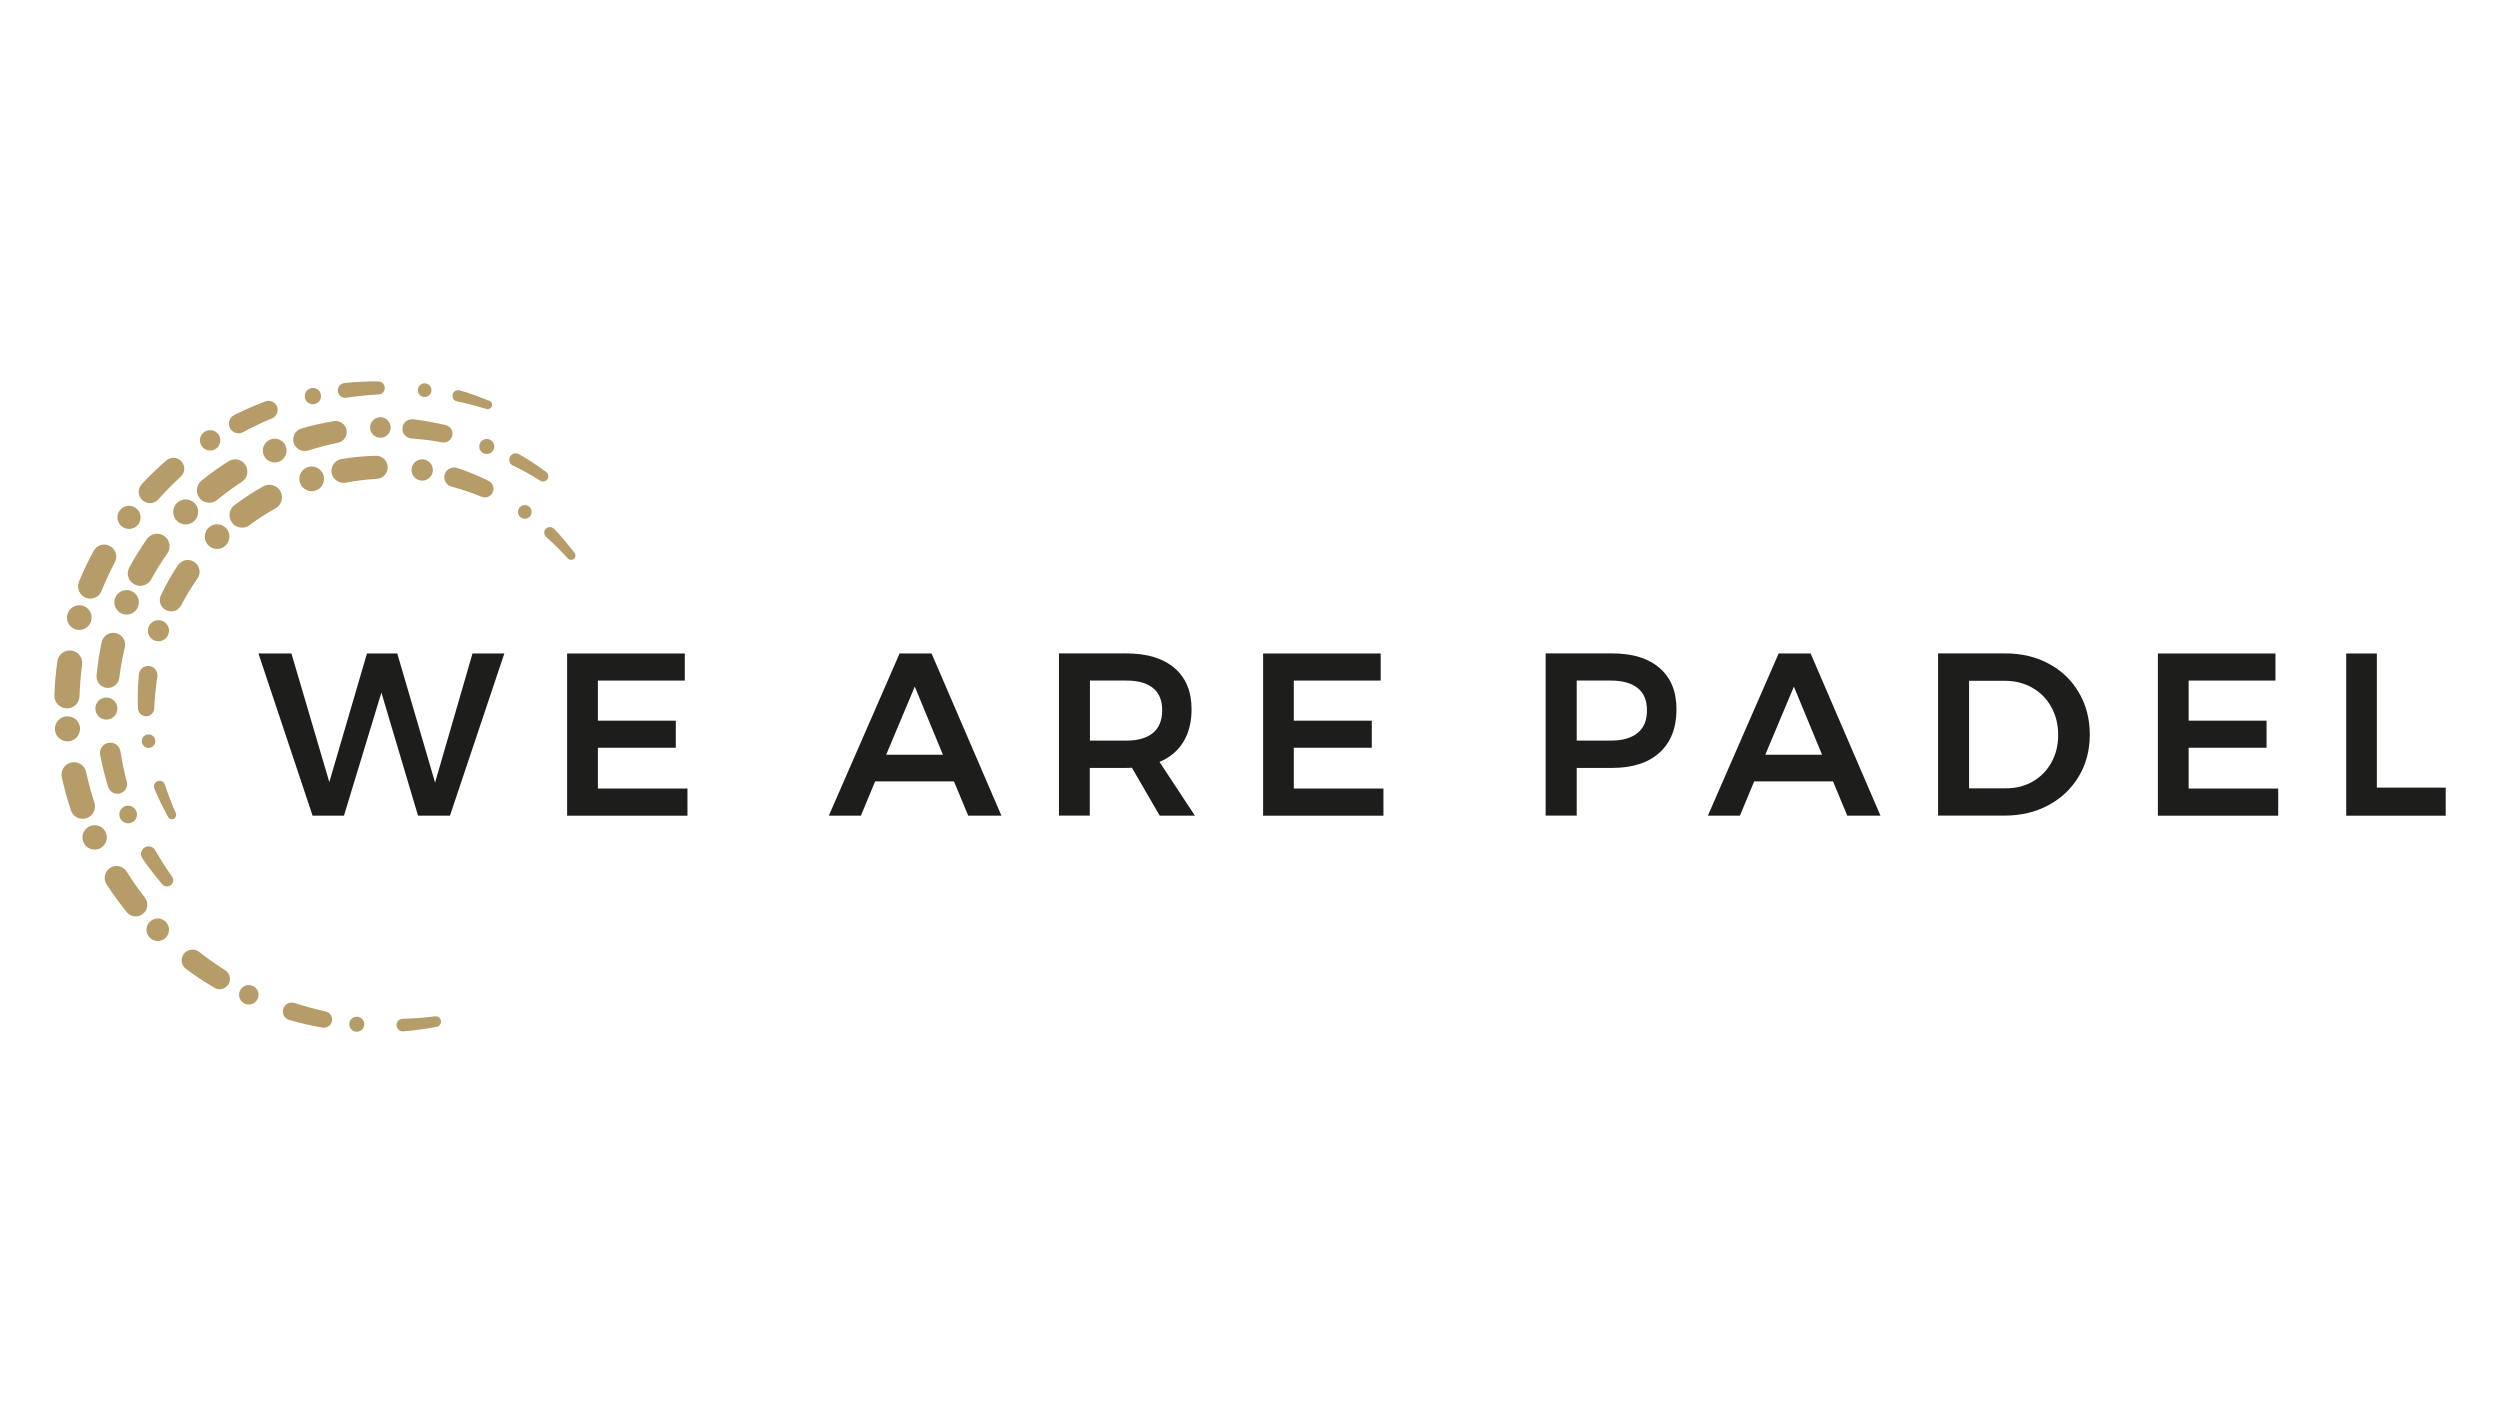 <?xml version="1.0" encoding="UTF-8"?>
<!-- Generator: Adobe Illustrator 27.1.0, SVG Export Plug-In . SVG Version: 6.00 Build 0)  -->
<svg xmlns="http://www.w3.org/2000/svg" xmlns:xlink="http://www.w3.org/1999/xlink" version="1.1" id="Layer_1" x="0px" y="0px" viewBox="0 0 325.98 184.25" style="enable-background:new 0 0 325.98 184.25;" xml:space="preserve">
<style type="text/css">
	.st0{fill:#BDCA80;}
	.st1{fill:#3C3C3B;}
	.st2{fill:#51555C;}
	.st3{fill:#FFFFFF;}
	.st4{fill:#E63329;}
	.st5{fill:#1D1D1B;}
	.st6{fill:#4CC9E9;}
	.st7{fill-rule:evenodd;clip-rule:evenodd;fill:#1D1D1B;}
	.st8{fill-rule:evenodd;clip-rule:evenodd;fill:#B59C68;}
	.st9{fill:#213A8E;}
	.st10{fill:#6EC6AA;}
	.st11{fill:#182D55;}
	.st12{fill:#49AD35;}
	.st13{fill:#065252;}
	.st14{fill:#E72176;}
	.st15{fill:#00B0AD;}
	.st16{fill:#002E5A;}
	.st17{fill:#E29C00;}
	.st18{fill:#67B9E8;}
	.st19{fill:#512100;}
	.st20{fill:#EE781D;}
	.st21{fill:#0F2E46;}
	.st22{fill:#014593;}
	.st23{fill:#FAB700;}
	.st24{fill:#002F57;}
	.st25{fill-rule:evenodd;clip-rule:evenodd;fill:#939598;}
	.st26{fill:#A789BF;}
	.st27{fill-rule:evenodd;clip-rule:evenodd;fill:#A789BF;}
	.st28{clip-path:url(#SVGID_00000116223560217974506440000018423450422900164226_);}
	.st29{fill:#643B81;}
	.st30{fill-rule:evenodd;clip-rule:evenodd;fill:#FFFFFF;}
	.st31{fill-rule:evenodd;clip-rule:evenodd;fill:#643B81;}
	.st32{fill-rule:evenodd;clip-rule:evenodd;fill:#BDCC2A;}
	.st33{clip-path:url(#SVGID_00000065776522262491907350000013113328873813585596_);}
	.st34{fill:#625300;}
	.st35{fill-rule:evenodd;clip-rule:evenodd;fill:#625300;}
	.st36{fill-rule:evenodd;clip-rule:evenodd;fill:#4F9EB8;}
	.st37{clip-path:url(#SVGID_00000097497873016068743510000016560886303137821570_);}
	.st38{fill:#004270;}
	.st39{fill-rule:evenodd;clip-rule:evenodd;fill:#004270;}
	.st40{fill:url(#SVGID_00000005263689013581228520000016725191442467462570_);}
	.st41{fill:#004621;}
	.st42{fill:url(#SVGID_00000062183077765713375260000014182308727720418479_);}
	.st43{fill:url(#SVGID_00000075161998108994351170000005181418275667504569_);}
	.st44{fill:url(#SVGID_00000124871917133332318780000012192364350174391433_);}
	.st45{fill:none;}
	.st46{fill-rule:evenodd;clip-rule:evenodd;fill:#D4007F;}
	.st47{fill:#663079;}
	.st48{fill:#E32213;}
	.st49{fill:#E2241D;}
	.st50{fill:#002D74;}
	.st51{fill:#E1071B;}
	.st52{fill:#407E98;}
	.st53{fill:#407D98;}
	.st54{fill:#86CC00;}
	
		.st55{clip-path:url(#SVGID_00000181066177239585731730000013396976106765053613_);fill:url(#SVGID_00000104701380770881086360000011122648134986142896_);}
	.st56{fill:#EF7959;}
	.st57{fill:#3F2683;}
	.st58{clip-path:url(#SVGID_00000148658505993908445990000002714214288373889433_);fill:#EF7959;}
	.st59{clip-path:url(#SVGID_00000153685090149253615040000000500169807756070283_);fill:#3F2683;}
	.st60{clip-path:url(#SVGID_00000044869728738797061740000014048794242510379928_);fill:#3F2683;}
	.st61{fill:#233467;}
	.st62{fill:#0066B0;}
	.st63{fill:#89BDE7;}
	.st64{fill:#E42618;}
	.st65{fill:#EA5937;}
	.st66{fill:#F08864;}
	.st67{fill:#F6B296;}
	.st68{fill:#FBDACA;}
	.st69{fill:#495256;}
	.st70{fill:#91989C;}
	.st71{fill:#93C021;}
	.st72{fill:#64247F;}
	.st73{fill:#EC1C2E;}
	.st74{fill-rule:evenodd;clip-rule:evenodd;fill:#AFCA0A;}
	.st75{fill:#929090;}
	.st76{fill:#7A2980;}
	.st77{fill:#39AFC7;}
	.st78{fill:#3D9657;}
	.st79{fill:#A8C8AB;}
	.st80{fill:url(#SVGID_00000044146258572667164590000001457070295033818019_);}
	.st81{fill:url(#SVGID_00000176758470666502227560000008735944615512361604_);}
	.st82{fill:url(#SVGID_00000137846109314542598490000005222794481877160085_);}
	.st83{fill:url(#SVGID_00000057865102272163641530000009292744455550507187_);}
	.st84{fill:url(#SVGID_00000144317202533833481150000003985648107135758731_);}
	.st85{fill:#2E2980;}
	.st86{fill:url(#SVGID_00000052089066471167391180000011835401182613350796_);}
	.st87{fill:url(#SVGID_00000057852325882323636370000002878723704783591860_);}
	.st88{fill:url(#SVGID_00000043433526627185912780000017636713986861717940_);}
	.st89{fill:url(#SVGID_00000115503357146589369760000010865174438270290096_);}
	.st90{fill:url(#SVGID_00000028296631818589884030000007997349304203612084_);}
	.st91{fill:#EF7A33;}
	.st92{fill:#868D90;}
	.st93{fill:#7D3189;}
	.st94{fill:#F05623;}
	.st95{fill:#41BFBE;}
	.st96{fill:#9DD7D6;}
	.st97{fill:url(#SVGID_00000003796974172087691930000010238686928546579597_);}
	.st98{fill:#004D46;}
	.st99{fill:#15864A;}
	.st100{fill:#9C9B9B;}
	.st101{fill:#E8530E;}
	.st102{fill:#313071;}
	.st103{fill:#2D2D2B;}
	.st104{fill:#195FAA;}
	.st105{fill:#52C8EC;}
	.st106{fill:#C5B58B;}
	.st107{fill:#1F2F79;}
	.st108{fill:#47D7AC;}
	.st109{fill:#E62178;}
	.st110{fill:#3B2682;}
	.st111{fill:#E62A32;}
	.st112{fill:#455BA6;}
	.st113{fill:#128E9B;}
	.st114{fill:#2C3847;}
	.st115{fill:#83C7DB;}
	.st116{fill:#53BBB1;}
	.st117{fill:#E4032D;}
	.st118{fill:#4A4A49;}
	.st119{fill:#1A6777;}
	.st120{fill:#A8D3AF;}
	.st121{fill:#6FBC85;}
	.st122{fill:#00A75D;}
	.st123{fill:#575657;}
	.st124{fill:#FDC500;}
	.st125{fill:#FCC11A;}
	.st126{fill:#F39733;}
	.st127{fill:#8F9498;}
	.st128{fill:#605C5A;}
</style>
<g>
	<g>
		<polygon class="st7" points="56.73,102.04 51.8,85.21 47.85,85.21 42.94,101.98 38,85.21 33.7,85.21 40.76,106.36 44.85,106.36     49.73,90.31 54.51,106.36 58.67,106.36 65.76,85.21 61.61,85.21   "></polygon>
		<polygon class="st7" points="77.96,97.5 88.12,97.5 88.12,93.97 77.96,93.97 77.96,88.74 89.29,88.74 89.29,85.21 73.95,85.21     73.95,106.36 89.64,106.36 89.64,102.82 77.96,102.82   "></polygon>
		<path class="st7" d="M117.3,85.21l-9.23,21.15h4.18l1.86-4.47h10.28l1.86,4.47h4.33l-9.11-21.15H117.3z M115.55,98.41l3.73-8.88    l3.67,8.88H115.55z"></path>
		<path class="st7" d="M154.31,96.72c0.71-1.17,1.06-2.58,1.06-4.23c0-2.32-0.74-4.11-2.22-5.38s-3.58-1.91-6.3-1.91h-8.77v21.15    h4.02v-6.22h4.74c0.34,0,0.59-0.01,0.75-0.03l3.63,6.26h4.59l-4.62-7.01C152.57,98.76,153.6,97.89,154.31,96.72z M150.34,95.57    c-0.8,0.66-1.96,1-3.48,1h-4.74v-7.83h4.74c1.52,0,2.68,0.32,3.48,0.97c0.8,0.64,1.2,1.61,1.2,2.9    C151.54,93.92,151.13,94.91,150.34,95.57z"></path>
		<polygon class="st7" points="168.7,97.5 178.87,97.5 178.87,93.97 168.7,93.97 168.7,88.74 180.03,88.74 180.03,85.21     164.7,85.21 164.7,106.36 180.39,106.36 180.39,102.82 168.7,102.82   "></polygon>
		<path class="st7" d="M216.41,87.11c-1.46-1.27-3.52-1.91-6.19-1.91h-8.68v21.15h4.05v-6.22h4.63c2.66,0,4.72-0.67,6.19-2.01    c1.46-1.34,2.19-3.22,2.19-5.63C218.6,90.17,217.87,88.38,216.41,87.11z M213.53,95.57c-0.82,0.67-1.99,1-3.52,1h-4.42v-7.83h4.42    c1.53,0,2.71,0.32,3.52,0.97c0.82,0.64,1.22,1.61,1.22,2.9C214.76,93.92,214.35,94.91,213.53,95.57z"></path>
		<path class="st7" d="M231.92,85.21l-9.23,21.15h4.18l1.86-4.47h10.28l1.86,4.47h4.33l-9.11-21.15H231.92z M230.18,98.41l3.73-8.88    l3.67,8.88H230.18z"></path>
		<path class="st7" d="M267.16,86.55c-1.67-0.9-3.56-1.35-5.67-1.35h-8.78v21.15h8.63c2.15,0,4.07-0.45,5.76-1.36    s3.01-2.16,3.96-3.76c0.96-1.6,1.43-3.42,1.43-5.45s-0.47-3.86-1.42-5.47C270.14,88.7,268.83,87.45,267.16,86.55z M267.49,99.42    c-0.58,1.05-1.39,1.88-2.43,2.48c-1.04,0.6-2.2,0.89-3.48,0.89h-4.83V88.77h4.67c1.31,0,2.49,0.3,3.55,0.89    c1.05,0.59,1.89,1.43,2.49,2.51c0.6,1.08,0.91,2.29,0.91,3.64C268.37,97.16,268.08,98.36,267.49,99.42z"></path>
		<polygon class="st7" points="285.38,97.5 295.54,97.5 295.54,93.97 285.38,93.97 285.38,88.74 296.7,88.74 296.7,85.21     281.37,85.21 281.37,106.36 297.06,106.36 297.06,102.82 285.38,102.82   "></polygon>
		<polygon class="st7" points="309.92,102.7 309.92,85.21 305.93,85.21 305.93,106.36 318.9,106.36 318.9,102.7   "></polygon>
	</g>
	<g id="Group-118_00000173849988178178529090000017119705445648459453_">
		<path id="Fill-19_00000094597902274626561020000013106498293403238274_" class="st8" d="M56.94,133.89    c-1.44,0.27-2.89,0.47-4.35,0.59l0,0c-0.45,0.04-0.85-0.3-0.89-0.75s0.3-0.85,0.75-0.89c0.02,0,0.03,0,0.05,0    c1.41-0.03,2.82-0.14,4.22-0.32c0.38-0.05,0.73,0.22,0.78,0.6C57.55,133.48,57.3,133.82,56.94,133.89"></path>
		<path id="Fill-21_00000125581269878558377410000008312711321045435308_" class="st8" d="M46.52,134.53    c-0.54,0-0.98-0.44-0.98-0.98s0.44-0.98,0.98-0.98s0.98,0.44,0.98,0.98C47.49,134.09,47.06,134.53,46.52,134.53"></path>
		<path id="Fill-23_00000141448916900593472910000006442283010744851124_" class="st8" d="M42.04,133.99    c-1.45-0.25-2.9-0.58-4.32-0.99l0,0c-0.62-0.18-0.97-0.82-0.79-1.44s0.82-0.97,1.44-0.79c0.01,0,0.03,0.01,0.04,0.01    c1.33,0.43,2.68,0.8,4.05,1.1l0,0c0.58,0.13,0.94,0.7,0.82,1.28C43.15,133.73,42.6,134.09,42.04,133.99"></path>
		<path id="Fill-25_00000051346994107282270490000000960906345725031556_" class="st8" d="M32.44,130.98c-0.7,0-1.27-0.57-1.27-1.27    s0.57-1.27,1.27-1.27c0.7,0,1.27,0.57,1.27,1.27S33.14,130.98,32.44,130.98"></path>
		<path id="Fill-27_00000062181298533788647320000007824813372491315384_" class="st8" d="M27.96,128.8    c-1.28-0.75-2.52-1.57-3.71-2.46l0,0c-0.62-0.46-0.75-1.34-0.28-1.96c0.46-0.62,1.34-0.75,1.96-0.29c0.01,0,0.02,0.01,0.02,0.02    c1.1,0.85,2.23,1.66,3.41,2.4l0,0c0.62,0.39,0.81,1.22,0.42,1.84C29.38,128.98,28.57,129.17,27.96,128.8"></path>
		<path id="Fill-29_00000096029761729106423970000015201068462452444333_" class="st8" d="M20.57,122.7c-0.81,0-1.47-0.66-1.47-1.47    s0.66-1.47,1.47-1.47s1.47,0.66,1.47,1.47C22.04,122.05,21.38,122.7,20.57,122.7"></path>
		<path id="Fill-31_00000047752147968467337050000016322137675383610798_" class="st8" d="M16.53,118.94    c-0.94-1.16-1.81-2.37-2.63-3.62l0,0c-0.47-0.72-0.26-1.68,0.45-2.15c0.72-0.47,1.68-0.26,2.15,0.45c0,0.01,0.01,0.02,0.01,0.02    c0.73,1.17,1.53,2.31,2.38,3.4l0,0c0.51,0.66,0.4,1.61-0.26,2.12C17.99,119.69,17.05,119.58,16.53,118.94"></path>
		<path id="Fill-33_00000075872760054542598660000017427526046130745730_" class="st8" d="M12.34,110.78    c-0.88,0-1.59-0.71-1.59-1.59s0.71-1.59,1.59-1.59s1.59,0.71,1.59,1.59S13.22,110.78,12.34,110.78"></path>
		<path id="Fill-35_00000034800321463763735880000016571083645697650817_" class="st8" d="M9.25,105.67    c-0.48-1.42-0.87-2.86-1.19-4.32c-0.19-0.88,0.36-1.74,1.24-1.93s1.74,0.36,1.93,1.24l0,0c0.29,1.35,0.65,2.68,1.08,4    c0.27,0.85-0.19,1.75-1.04,2.03C10.43,106.96,9.53,106.51,9.25,105.67"></path>
		<path id="Fill-37_00000134223439215700032870000017673823790390296730_" class="st8" d="M8.8,96.67c-0.9,0-1.64-0.73-1.64-1.64    c0-0.9,0.73-1.63,1.64-1.63c0.9,0,1.64,0.73,1.64,1.63C10.43,95.94,9.7,96.67,8.8,96.67"></path>
		<g id="Group-41_00000114794035302125599300000008115566517109835963_" transform="translate(0, 51.415)">
			<path id="Fill-39_00000140733473183032070150000013483563553791354756_" class="st8" d="M7.09,39.26     c0.05-1.49,0.18-2.98,0.39-4.46c0.12-0.89,0.95-1.51,1.84-1.39s1.51,0.94,1.39,1.83c-0.19,1.37-0.3,2.75-0.34,4.13     c-0.03,0.9-0.78,1.61-1.69,1.58C7.77,40.92,7.06,40.17,7.09,39.26L7.09,39.26z"></path>
		</g>
		<path id="Fill-42_00000013907200296176522810000004042017931386899095_" class="st8" d="M10.34,82.14c-0.89,0-1.61-0.72-1.61-1.61    s0.72-1.61,1.61-1.61c0.89,0,1.61,0.72,1.61,1.61S11.23,82.14,10.34,82.14"></path>
		<path id="Fill-44_00000132767297188598559690000016022553828653590679_" class="st8" d="M10.29,75.86    c0.57-1.38,1.21-2.73,1.93-4.04c0.41-0.76,1.36-1.04,2.12-0.62c0.75,0.41,1.03,1.34,0.64,2.1l0,0c-0.64,1.22-1.23,2.48-1.74,3.76    c-0.33,0.81-1.25,1.21-2.06,0.88s-1.21-1.25-0.88-2.06C10.28,75.87,10.29,75.86,10.29,75.86"></path>
		<path id="Fill-46_00000070804529976658927060000000153234183658991505_" class="st8" d="M16.82,68.97c-0.83,0-1.51-0.68-1.51-1.51    s0.68-1.51,1.51-1.51s1.51,0.68,1.51,1.51S17.65,68.97,16.82,68.97"></path>
		<path id="Fill-48_00000114063883232491939860000012068848073206843808_" class="st8" d="M18.47,63.14    c1.02-1.09,2.09-2.12,3.21-3.1c0.59-0.51,1.48-0.45,2,0.14c0.5,0.58,0.45,1.46-0.11,1.97l0,0c-1.03,0.94-2,1.93-2.92,2.96    c-0.54,0.61-1.47,0.66-2.07,0.12c-0.61-0.54-0.66-1.47-0.12-2.07C18.45,63.16,18.46,63.15,18.47,63.14L18.47,63.14z"></path>
		<path id="Fill-50_00000034091409927617561420000007211066984868424601_" class="st8" d="M27.4,58.75c-0.73,0-1.33-0.6-1.33-1.33    c0-0.73,0.59-1.33,1.33-1.33c0.73,0,1.33,0.6,1.33,1.33S28.14,58.75,27.4,58.75"></path>
		<path id="Fill-52_00000096760437482586233850000011141173717560492682_" class="st8" d="M30.54,54.11    c1.33-0.66,2.69-1.25,4.07-1.77c0.61-0.23,1.29,0.08,1.52,0.69c0.22,0.6-0.07,1.26-0.65,1.51l0,0c-1.29,0.54-2.55,1.14-3.77,1.81    c-0.61,0.33-1.38,0.11-1.71-0.51c-0.33-0.61-0.11-1.38,0.51-1.71C30.51,54.13,30.52,54.12,30.54,54.11L30.54,54.11z"></path>
		<path id="Fill-54_00000122720512310078935280000008867222209147322287_" class="st8" d="M40.8,52.71c-0.59,0-1.06-0.47-1.06-1.06    s0.47-1.06,1.06-1.06s1.06,0.47,1.06,1.06C41.86,52.24,41.39,52.71,40.8,52.71"></path>
		<path id="Fill-56_00000099625336330924777920000003859051662285685397_" class="st8" d="M44.92,49.94    c1.46-0.15,2.93-0.22,4.4-0.21c0.47,0,0.85,0.38,0.85,0.86c0,0.46-0.36,0.83-0.81,0.85l0,0c-1.41,0.07-2.81,0.21-4.2,0.42    c-0.53,0.08-1.02-0.28-1.1-0.81c-0.08-0.53,0.28-1.02,0.81-1.1C44.89,49.94,44.9,49.94,44.92,49.94L44.92,49.94z"></path>
		<path id="Fill-58_00000169544604303672627700000011683734125227196852_" class="st8" d="M55.37,51.77c-0.49,0-0.89-0.4-0.89-0.89    c0-0.49,0.4-0.9,0.89-0.9s0.89,0.4,0.89,0.9C56.26,51.37,55.86,51.77,55.37,51.77"></path>
		<path id="Fill-60_00000018945908278320416460000011905488899481558156_" class="st8" d="M21.16,115.3    c-0.87-1.03-1.82-2.21-2.61-3.4l0,0c-0.3-0.45-0.18-1.07,0.28-1.37c0.46-0.3,1.07-0.18,1.37,0.27c0.01,0.02,0.02,0.03,0.03,0.05    c0.68,1.17,1.43,2.4,2.2,3.44l0,0c0.27,0.36,0.19,0.86-0.17,1.13C21.92,115.68,21.44,115.62,21.16,115.3"></path>
		<path id="Fill-62_00000083802598855651001840000007231428048768346513_" class="st8" d="M16.71,107.35    c-0.64,0-1.15-0.52-1.15-1.15c0-0.64,0.52-1.15,1.15-1.15s1.15,0.52,1.15,1.15C17.86,106.83,17.34,107.35,16.71,107.35"></path>
		<path id="Fill-64_00000088115245911532766130000015227006125776799631_" class="st8" d="M14.11,102.62    c-0.43-1.37-0.78-2.77-1.05-4.19l0,0c-0.14-0.73,0.34-1.43,1.07-1.57s1.43,0.34,1.57,1.07c0,0.02,0.01,0.04,0.01,0.05    c0.2,1.33,0.47,2.64,0.82,3.94l0,0c0.18,0.67-0.22,1.36-0.89,1.54C14.98,103.63,14.31,103.26,14.11,102.62"></path>
		<path id="Fill-66_00000071533116689899570050000003167151648233694392_" class="st8" d="M13.87,93.83c-0.8,0-1.44-0.65-1.44-1.44    c0-0.8,0.65-1.44,1.44-1.44c0.8,0,1.44,0.65,1.44,1.44C15.31,93.19,14.67,93.83,13.87,93.83"></path>
		<path id="Fill-68_00000163056130129510938450000014703970873036472478_" class="st8" d="M12.59,88.06    c0.07-0.72,0.16-1.44,0.27-2.16c0.06-0.36,0.12-0.71,0.18-1.07l0.21-1.07c0.17-0.84,0.98-1.39,1.82-1.22    c0.84,0.17,1.39,0.98,1.22,1.82c0,0.01,0,0.02-0.01,0.03l-0.01,0.05l-0.22,0.98c-0.07,0.33-0.13,0.65-0.19,0.98    c-0.12,0.66-0.22,1.32-0.3,1.98l0,0c-0.1,0.82-0.85,1.41-1.67,1.31C13.09,89.6,12.51,88.87,12.59,88.06"></path>
		<path id="Fill-70_00000111896683793829116230000015126357467348753564_" class="st8" d="M16.51,80.14c-0.88,0-1.6-0.72-1.6-1.6    s0.72-1.6,1.6-1.6c0.88,0,1.6,0.72,1.6,1.6C18.1,79.43,17.39,80.14,16.51,80.14"></path>
		<path id="Fill-72_00000080887623175523492720000017526912602636046747_" class="st8" d="M16.86,74c0.69-1.28,1.46-2.52,2.29-3.71    c0.52-0.74,1.54-0.92,2.27-0.4c0.74,0.52,0.92,1.54,0.4,2.27v0.01c-0.77,1.08-1.47,2.21-2.11,3.38c-0.43,0.79-1.42,1.07-2.2,0.64    C16.72,75.76,16.43,74.78,16.86,74"></path>
		<path id="Fill-74_00000018944353905676539350000017577130071460161942_" class="st8" d="M24.21,68.38c-0.9,0-1.63-0.73-1.63-1.63    s0.73-1.63,1.63-1.63s1.63,0.73,1.63,1.63S25.12,68.38,24.21,68.38"></path>
		<path id="Fill-76_00000097465674763070762270000017499244803678872472_" class="st8" d="M26.27,62.67    c1.13-0.91,2.32-1.75,3.54-2.53c0.75-0.47,1.73-0.25,2.2,0.5c0.47,0.74,0.25,1.72-0.48,2.19c-1.12,0.72-2.19,1.52-3.22,2.36    c-0.69,0.57-1.72,0.46-2.28-0.23C25.47,64.26,25.57,63.24,26.27,62.67L26.27,62.67z"></path>
		<path id="Fill-78_00000096027357815645066550000001897388215016125080_" class="st8" d="M35.82,60.3c-0.86,0-1.55-0.69-1.55-1.55    s0.69-1.55,1.55-1.55s1.55,0.69,1.55,1.55C37.37,59.6,36.68,60.3,35.82,60.3"></path>
		<path id="Fill-80_00000180361896103346193460000003299729462556282760_" class="st8" d="M39.3,55.87c1.39-0.41,2.8-0.72,4.23-0.96    c0.78-0.13,1.53,0.4,1.66,1.18c0.13,0.77-0.38,1.5-1.14,1.65l0,0c-1.31,0.26-2.6,0.6-3.87,1c-0.79,0.25-1.63-0.19-1.88-0.98    s0.19-1.64,0.98-1.88C39.28,55.88,39.29,55.88,39.3,55.87L39.3,55.87z"></path>
		<path id="Fill-82_00000113312149588061675650000012813237265553559434_" class="st8" d="M49.6,57.08c-0.74,0-1.34-0.6-1.34-1.34    s0.6-1.34,1.34-1.34s1.34,0.6,1.34,1.34C50.93,56.49,50.33,57.08,49.6,57.08"></path>
		<path id="Fill-84_00000103253927126619785040000003589627118074078632_" class="st8" d="M53.88,54.67    c0.71,0.09,1.43,0.19,2.13,0.32c0.71,0.13,1.41,0.28,2.11,0.44c0.62,0.15,1,0.76,0.85,1.38c-0.14,0.6-0.72,0.97-1.32,0.87h-0.01    c-0.66-0.12-1.33-0.23-2-0.31c-0.67-0.09-1.34-0.15-2.01-0.2c-0.69-0.05-1.21-0.65-1.16-1.34s0.65-1.21,1.34-1.16    C53.84,54.66,53.86,54.66,53.88,54.67L53.88,54.67z"></path>
		<path id="Fill-86_00000113313130593412381030000017816846226130067625_" class="st8" d="M63.47,59.2c-0.54,0-0.98-0.44-0.98-0.98    s0.44-0.98,0.98-0.98s0.98,0.44,0.98,0.98C64.45,58.76,64.01,59.2,63.47,59.2"></path>
		<path id="Fill-88_00000178176892819711298930000008409489118287066775_" class="st8" d="M67.66,59.21    c1.24,0.71,2.42,1.49,3.56,2.34c0.3,0.22,0.37,0.65,0.14,0.96c-0.21,0.29-0.61,0.36-0.91,0.17l0,0c-1.15-0.73-2.35-1.39-3.57-1.98    c-0.42-0.2-0.59-0.7-0.39-1.12s0.7-0.59,1.12-0.39C67.62,59.19,67.64,59.2,67.66,59.21L67.66,59.21z"></path>
		<path id="Fill-90_00000137121245081245245140000016586642467716153781_" class="st8" d="M59.92,50.9c1.21,0.31,2.8,0.94,3.89,1.36    c0.29,0.11,0.44,0.44,0.32,0.73c-0.11,0.28-0.41,0.42-0.69,0.34l0,0c-1.08-0.33-2.67-0.77-3.84-0.99    c-0.4-0.07-0.67-0.46-0.59-0.86c0.07-0.4,0.46-0.67,0.86-0.59C59.89,50.89,59.9,50.9,59.92,50.9L59.92,50.9z"></path>
		<path id="Fill-92_00000067198528427736634000000008962006198492873643_" class="st8" d="M19.37,97.52c-0.49,0-0.88-0.4-0.88-0.88    c0-0.49,0.4-0.88,0.88-0.88c0.49,0,0.88,0.4,0.88,0.88C20.25,97.12,19.86,97.52,19.37,97.52"></path>
		<path id="Fill-94_00000054965340689285166610000015333612484570573483_" class="st8" d="M17.99,92.37    c-0.03-0.74-0.04-1.48-0.02-2.22s0.07-1.48,0.14-2.22l0,0c0.07-0.67,0.66-1.15,1.33-1.09c0.67,0.07,1.15,0.66,1.09,1.33    c0,0.03-0.01,0.05-0.01,0.08c-0.11,0.68-0.2,1.36-0.27,2.05c-0.06,0.69-0.11,1.38-0.14,2.07l0,0c-0.02,0.59-0.51,1.05-1.1,1.03    C18.46,93.37,18.01,92.92,17.99,92.37"></path>
		<path id="Fill-96_00000117652689313290686040000005372379982435600543_" class="st8" d="M20.66,83.62c-0.76,0-1.38-0.62-1.38-1.38    c0-0.76,0.62-1.38,1.38-1.38c0.76,0,1.38,0.62,1.38,1.38C22.04,83,21.42,83.62,20.66,83.62"></path>
		<path id="Fill-98_00000027570465062239262460000005956946284673212593_" class="st8" d="M20.98,77.62    c0.64-1.35,1.39-2.66,2.21-3.91l0,0c0.47-0.71,1.43-0.91,2.14-0.44s0.91,1.43,0.44,2.14c-0.01,0.01-0.02,0.03-0.03,0.04    c-0.79,1.11-1.49,2.28-2.12,3.48l0,0c-0.38,0.72-1.27,1-1.99,0.62C20.92,79.19,20.64,78.33,20.98,77.62"></path>
		<path id="Fill-100_00000178173431856130631700000006767370480014554759_" class="st8" d="M28.31,71.58    c-0.89,0-1.61-0.72-1.61-1.61s0.72-1.61,1.61-1.61s1.61,0.72,1.61,1.61C29.91,70.86,29.19,71.58,28.31,71.58"></path>
		<path id="Fill-102_00000061452291352787491070000008108961618934333612_" class="st8" d="M30.57,65.87    c1.2-0.9,2.46-1.74,3.78-2.46c0.79-0.43,1.79-0.14,2.22,0.65s0.15,1.77-0.63,2.21l0,0c-1.18,0.67-2.33,1.39-3.41,2.21    c-0.72,0.54-1.74,0.39-2.28-0.33C29.71,67.43,29.85,66.41,30.57,65.87"></path>
		<path id="Fill-104_00000132058185814461987250000014944861981099918996_" class="st8" d="M40.64,64.05    c-0.89,0-1.61-0.72-1.61-1.61s0.72-1.61,1.61-1.61s1.61,0.72,1.61,1.61S41.53,64.05,40.64,64.05"></path>
		<path id="Fill-106_00000142876315077802790540000011043161258524931996_" class="st8" d="M44.53,59.85    c0.74-0.12,1.49-0.22,2.23-0.29c0.75-0.07,1.5-0.11,2.25-0.13c0.83-0.02,1.52,0.64,1.54,1.47c0.02,0.82-0.61,1.49-1.42,1.54l0,0    c-0.68,0.04-1.36,0.1-2.03,0.18c-0.68,0.08-1.35,0.19-2.01,0.32c-0.85,0.16-1.67-0.4-1.84-1.25c-0.16-0.85,0.4-1.67,1.25-1.84    C44.5,59.86,44.51,59.86,44.53,59.85L44.53,59.85z"></path>
		<path id="Fill-108_00000119096943886705186970000009014370043411749807_" class="st8" d="M55.05,62.67    c-0.77,0-1.39-0.62-1.39-1.39s0.62-1.39,1.39-1.39s1.39,0.62,1.39,1.39S55.81,62.67,55.05,62.67"></path>
		<path id="Fill-110_00000001652061630289472170000008511600016369850542_" class="st8" d="M59.6,61.01c0.71,0.23,1.4,0.5,2.09,0.78    s1.36,0.59,2.03,0.92c0.56,0.28,0.79,0.96,0.51,1.52c-0.27,0.54-0.9,0.77-1.45,0.54h-0.01c-0.64-0.27-1.28-0.51-1.93-0.73    s-1.31-0.41-1.97-0.59c-0.68-0.18-1.08-0.88-0.89-1.56c0.18-0.68,0.88-1.08,1.56-0.89C59.55,61,59.57,61,59.6,61.01L59.6,61.01z"></path>
		<path id="Fill-112_00000000192440672108276060000012055728609085281717_" class="st8" d="M68.43,67.64c-0.49,0-0.89-0.4-0.89-0.89    s0.4-0.89,0.89-0.89s0.89,0.4,0.89,0.89C69.32,67.25,68.92,67.64,68.43,67.64"></path>
		<path id="Fill-114_00000096036414912228585450000002926999593537417119_" class="st8" d="M72.23,68.94    c0.89,0.88,1.96,2.23,2.69,3.14c0.19,0.24,0.15,0.6-0.09,0.8c-0.23,0.18-0.57,0.16-0.77-0.06l0,0c-0.77-0.83-1.93-2.02-2.84-2.8    c-0.31-0.27-0.34-0.73-0.08-1.04c0.27-0.31,0.73-0.34,1.04-0.08C72.2,68.92,72.21,68.93,72.23,68.94L72.23,68.94z"></path>
		<path id="Fill-116_00000130619750557832373490000002834757555905494416_" class="st8" d="M20.12,102.8    c0.45,1.17,1.25,2.68,1.79,3.72c0.15,0.28,0.49,0.38,0.76,0.24c0.26-0.14,0.37-0.45,0.26-0.72l0,0c-0.45-1.04-1.07-2.57-1.42-3.71    c-0.12-0.39-0.53-0.61-0.92-0.49s-0.61,0.53-0.49,0.92C20.11,102.77,20.12,102.79,20.12,102.8L20.12,102.8z"></path>
	</g>
</g>
</svg>
